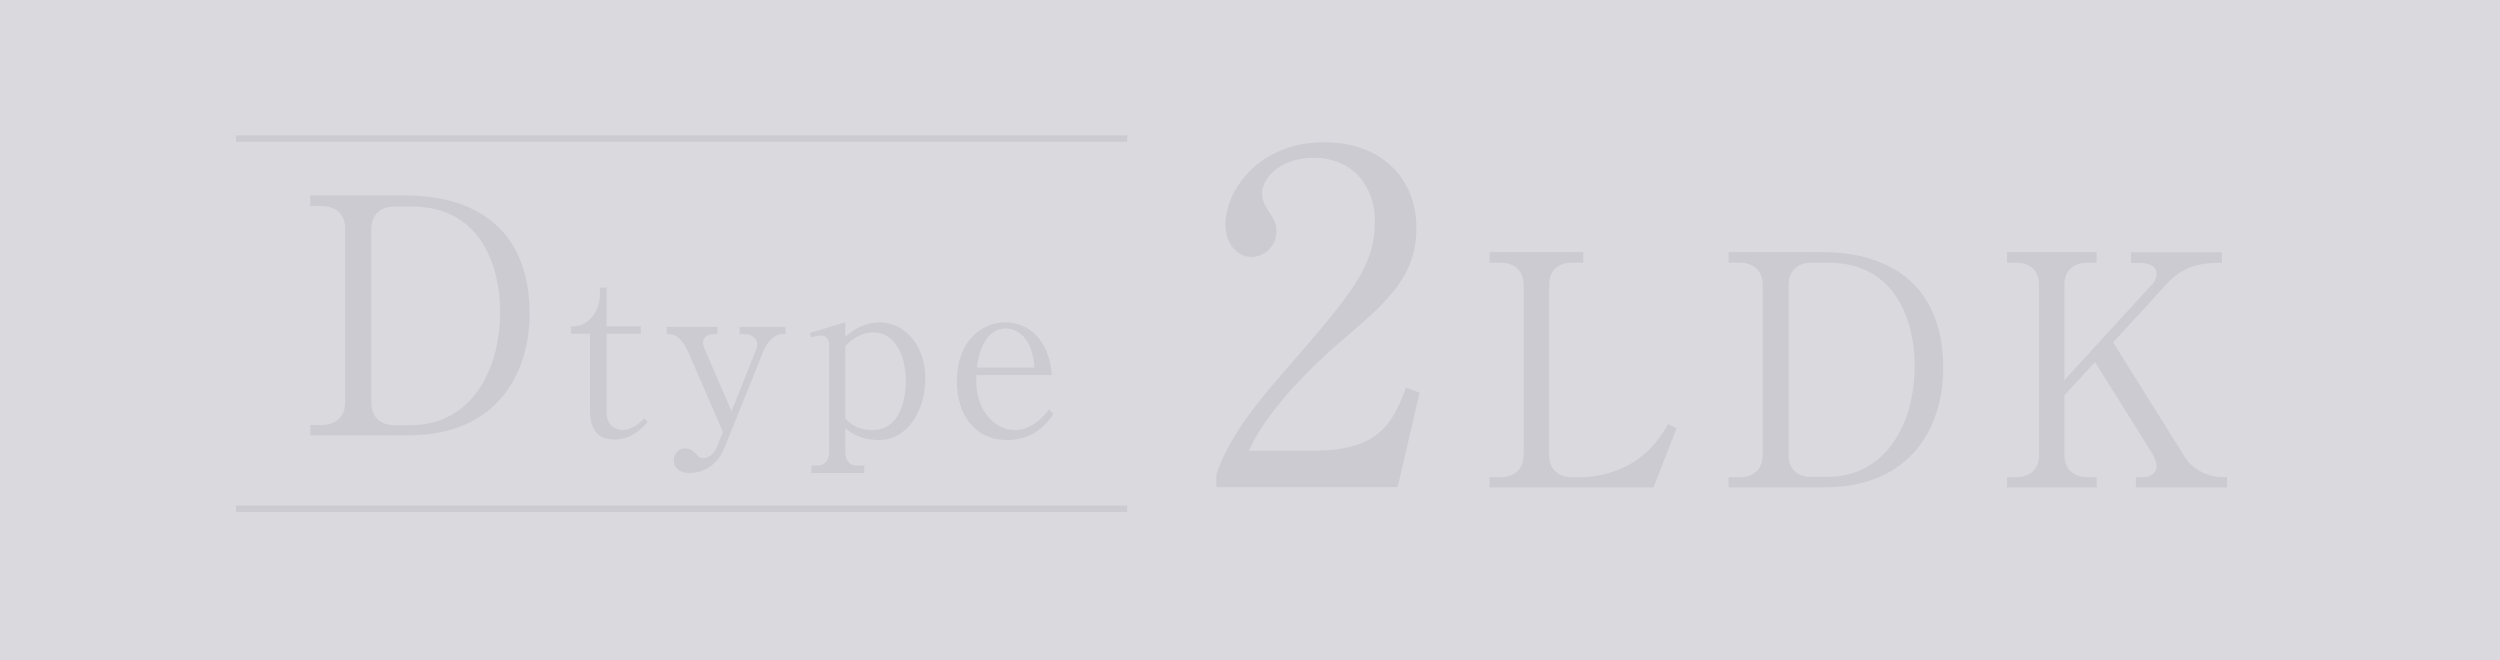 <?xml version="1.0" encoding="UTF-8"?><svg id="_枠" xmlns="http://www.w3.org/2000/svg" viewBox="0 0 107.72 28.45"><defs><style>.cls-1{fill:#cdcbd2;}.cls-1,.cls-2{stroke-width:0px;}.cls-3{fill:none;stroke:#cdcbd2;stroke-miterlimit:10;stroke-width:.28px;}.cls-2{fill:#dad9de;}</style></defs><rect class="cls-2" width="107.72" height="28.45"/><path class="cls-1" d="M60.21,20.99h-7.8v-.54c.4-1.25,1.33-2.64,2.92-4.44,2.92-3.37,3.91-4.5,3.91-6.49,0-1.49-.95-2.72-2.64-2.72-1.39,0-2.22.83-2.22,1.55,0,.06,0,.32.2.62.26.4.42.61.42.99,0,.6-.48,1.11-1.07,1.11-.69,0-1.13-.66-1.13-1.39,0-1.45,1.41-3.55,4.26-3.55,2.46,0,3.97,1.55,3.97,3.69,0,2-1.15,3.09-2.94,4.62-.67.56-3.29,2.8-4.28,4.98h2.74c2.78,0,3.43-1.07,4.03-2.72l.59.22-.95,4.07Z"/><path class="cls-1" d="M68.23,11.32h-.49c-.6,0-.99.33-.99.96v7.32c0,.58.35.96.99.96h.38c.85,0,1.67-.29,2.15-.58.92-.56,1.32-1.22,1.61-1.71l.36.18-.99,2.55h-7.07v-.44h.47c.57,0,1-.31,1-.96v-7.32c0-.62-.39-.96-1-.96h-.47v-.46h4.04v.46Z"/><path class="cls-1" d="M74.49,10.86h3.98c3.25,0,5.26,1.67,5.26,5,0,2.37-1.25,5.14-5.14,5.14h-4.11v-.44h.47c.6,0,1-.32,1-.96v-7.32c0-.62-.39-.96-1-.96h-.47v-.46ZM77.06,19.59c0,.58.35.96.99.96h.67c2.51,0,3.78-2.25,3.78-4.8,0-1.76-.72-4.43-3.72-4.43h-.72c-.6,0-.99.33-.99.96v7.32Z"/><path class="cls-1" d="M91.05,14.75l3.08,4.93c.32.51.96.88,1.64.88h.19v.44h-3.93v-.44h.33c.26,0,.56-.15.56-.46,0-.21-.1-.42-.19-.57l-2.46-3.93-1.32,1.43v2.57c0,.61.39.96,1,.96h.39v.44h-3.86v-.44h.39c.57,0,.99-.31.99-.96v-7.32c0-.62-.39-.96-.99-.96h-.39v-.46h3.86v.46h-.39c-.6,0-1,.33-1,.96v4.1l3.79-4.14c.14-.15.18-.33.18-.44,0-.4-.43-.47-.74-.47h-.36v-.46h3.92v.46h-.25c-1.26,0-1.86.6-2.22,1l-2.22,2.43Z"/><line class="cls-3" x1="10.17" y1="21.92" x2="48.57" y2="21.92"/><line class="cls-3" x1="10.17" y1="5.97" x2="48.57" y2="5.97"/><path class="cls-1" d="M13.38,8.42h4.07c3.32,0,5.37,1.7,5.37,5.1,0,2.42-1.28,5.24-5.25,5.24h-4.2v-.45h.48c.61,0,1.02-.33,1.02-.98v-7.47c0-.64-.4-.98-1.02-.98h-.48v-.47ZM16,17.34c0,.6.35.98,1.01.98h.68c2.57,0,3.86-2.3,3.86-4.9,0-1.8-.74-4.52-3.8-4.52h-.74c-.61,0-1.01.34-1.01.98v7.47Z"/><path class="cls-1" d="M26.14,14.39v3.38c0,.57.38.75.68.75.47,0,.79-.34.94-.49l.15.15c-.2.22-.67.76-1.44.76-1.01,0-1.05-.86-1.05-1.37v-3.19h-.81v-.32c.26,0,.39,0,.64-.17.57-.39.6-1.02.6-1.21v-.29h.29v1.67h1.47v.32h-1.47Z"/><path class="cls-1" d="M31.16,18.64l-1.47-3.39c-.37-.84-.68-.85-.96-.85v-.32h2.18v.32h-.17c-.23,0-.45.13-.45.36,0,.08.03.17.04.2l1.19,2.76,1.07-2.68c.02-.06.04-.17.04-.21,0-.27-.26-.43-.55-.43h-.21v-.32h1.98v.32h-.18c-.35,0-.65.42-.78.74l-1.67,4.15c-.31.76-.92,1.09-1.48,1.09-.11,0-.69,0-.71-.55,0-.28.22-.51.47-.51.27,0,.41.15.53.28.09.1.16.14.28.14.28,0,.5-.26.62-.58l.21-.53Z"/><path class="cls-1" d="M36.42,13.89v.63c.39-.35.86-.63,1.47-.63,1.03,0,1.98.9,1.98,2.44,0,1.33-.76,2.63-1.98,2.63-.81,0-1.21-.31-1.47-.5v1.01c0,.3.13.59.5.59h.32v.32h-2.28v-.32h.26c.32,0,.51-.23.51-.59v-4.6c0-.28-.16-.41-.34-.41-.08,0-.25.02-.44.08l-.05-.19,1.53-.47ZM36.42,18.03c.21.21.5.5,1.18.5,1.15,0,1.43-1.28,1.43-2.1,0-1.2-.52-2.11-1.4-2.11-.11,0-.65,0-1.21.6v3.11Z"/><path class="cls-1" d="M45.39,17.84c-.28.39-.8,1.12-2,1.12-1.39,0-2.16-1.1-2.16-2.54,0-1.66,1.01-2.53,2.09-2.53.97,0,1.89.72,2,2.27h-3.25c-.1,1.67.93,2.37,1.65,2.37.61,0,1.12-.4,1.48-.89l.2.2ZM44.57,15.84c-.08-1.43-.88-1.69-1.23-1.69-1,0-1.2,1.33-1.25,1.69h2.48Z"/></svg>